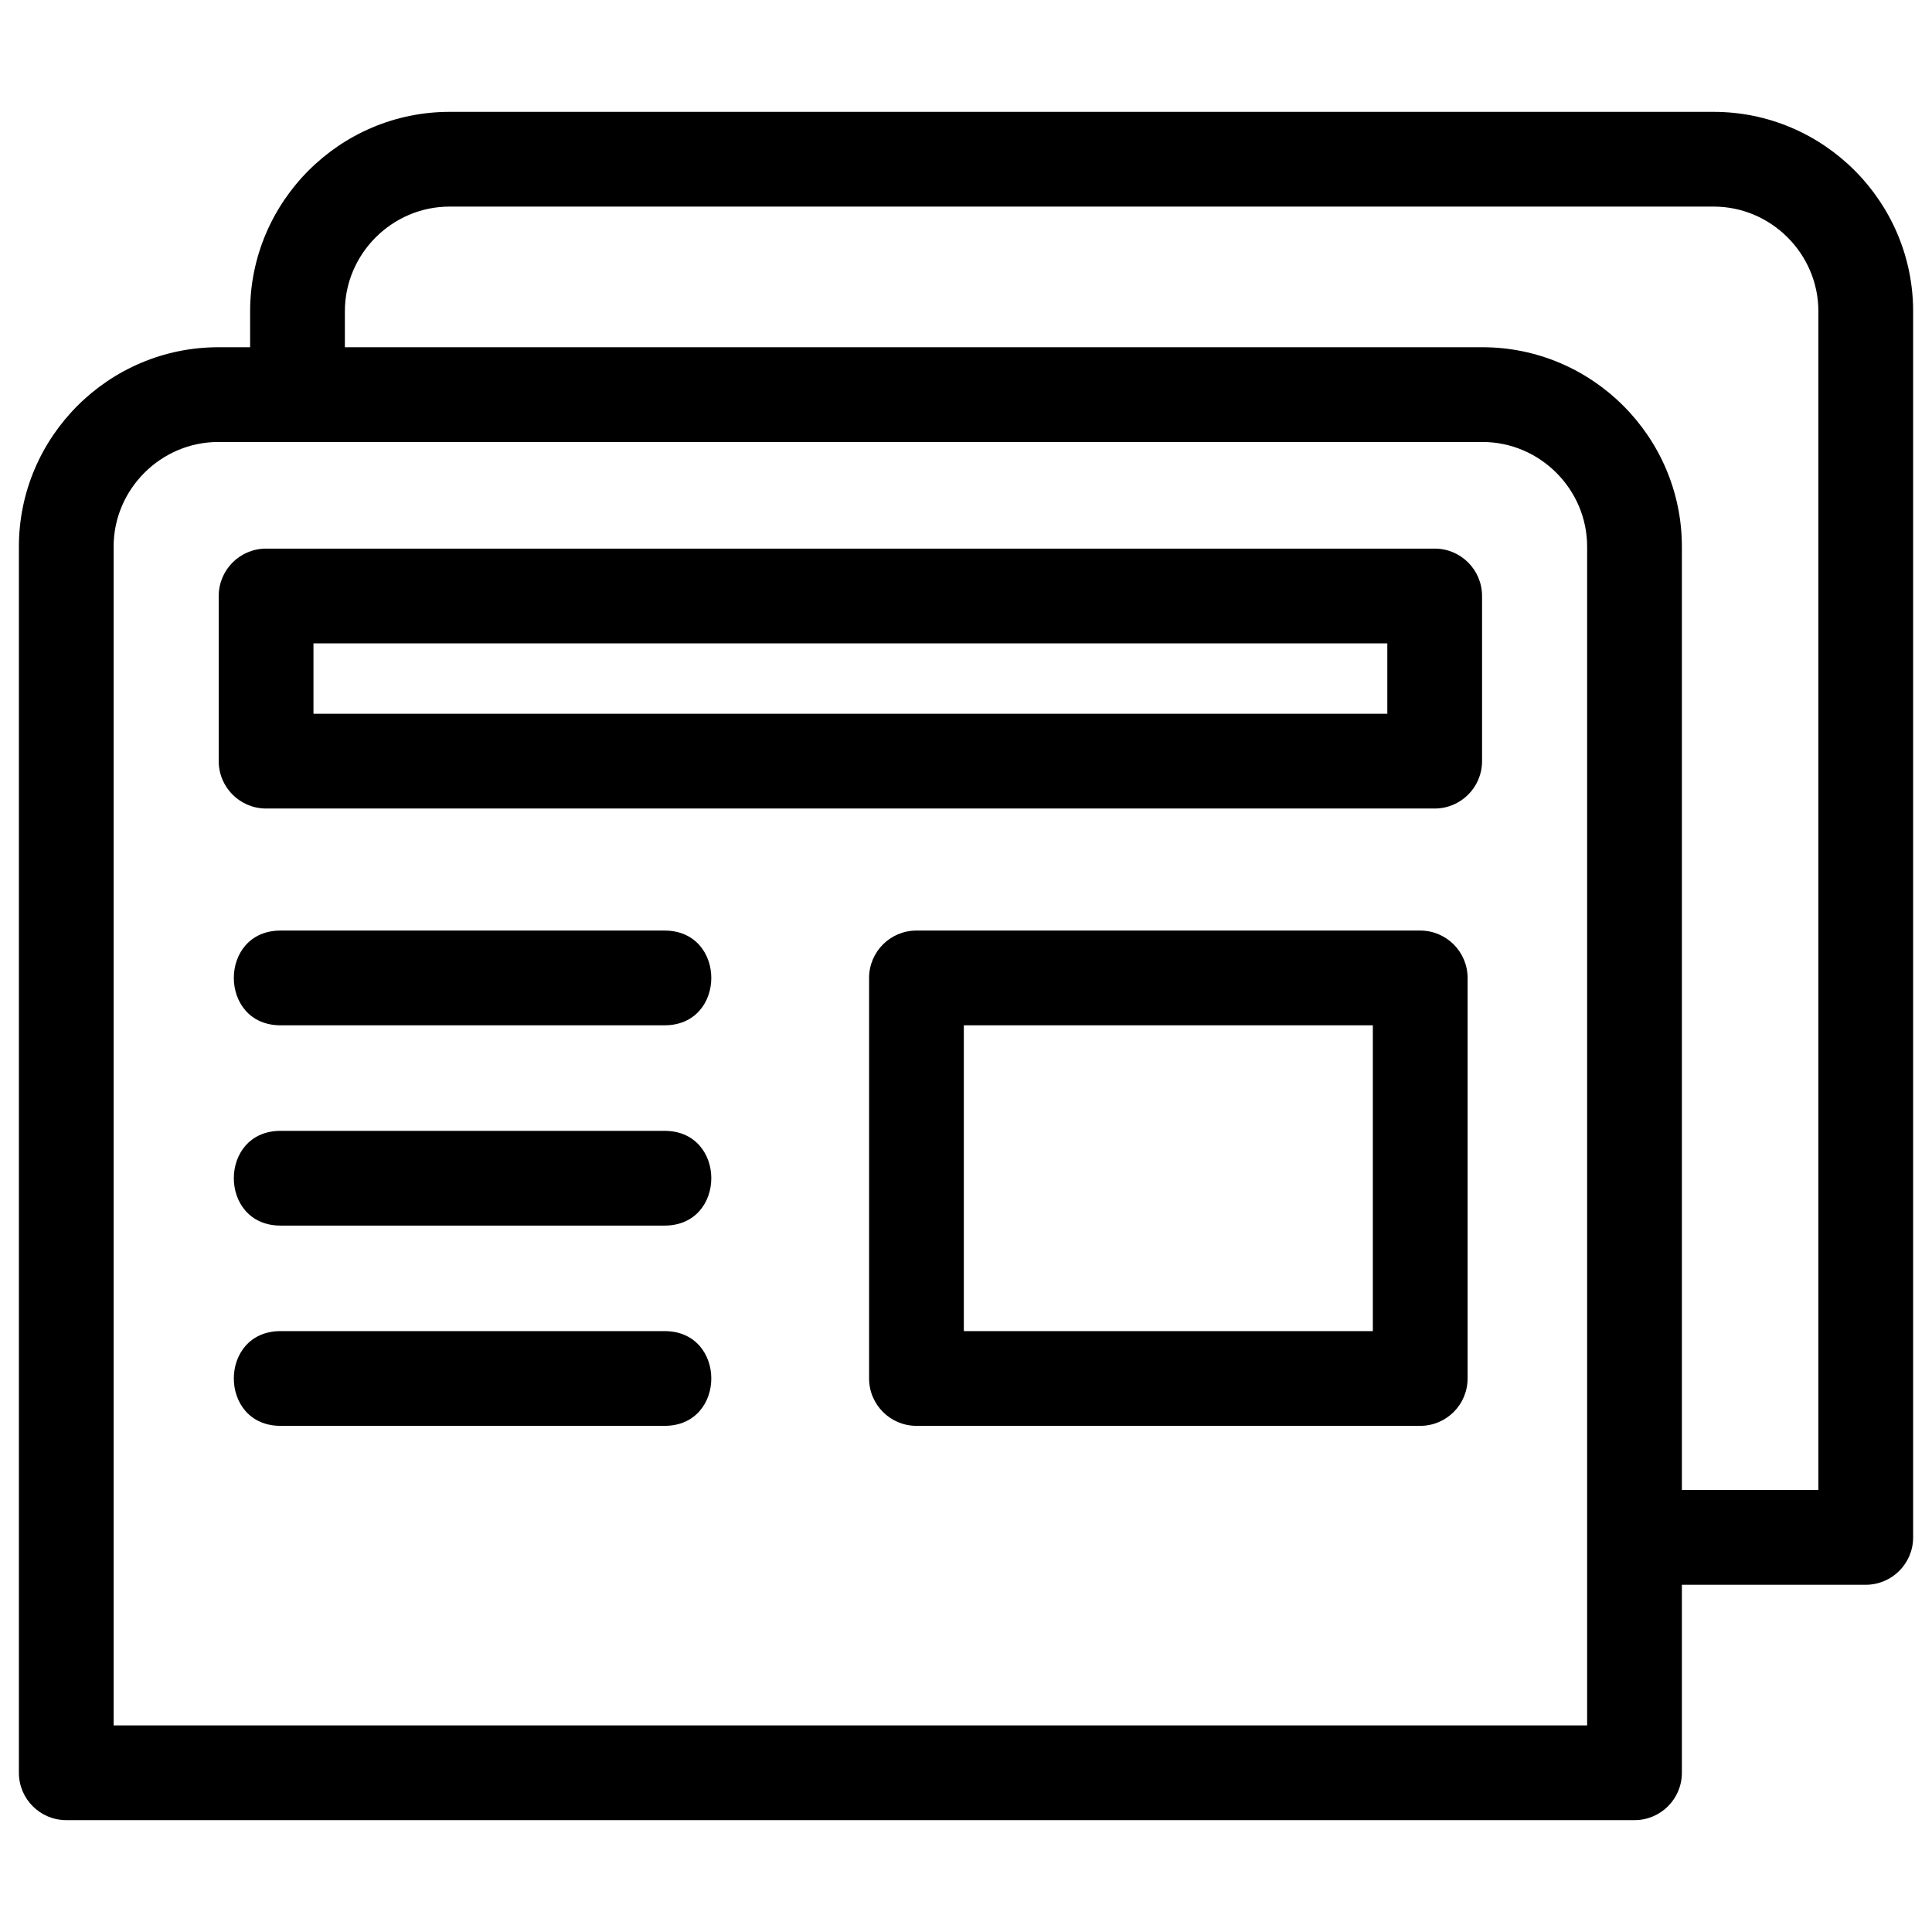 <?xml version="1.0" ?>
<!DOCTYPE svg  PUBLIC '-//W3C//DTD SVG 1.1//EN'  'http://www.w3.org/Graphics/SVG/1.1/DTD/svg11.dtd'>
<!-- Uploaded to: SVG Repo, www.svgrepo.com, Generator: SVG Repo Mixer Tools -->
<svg fill="#000000" width="800px" height="800px" viewBox="0 0 846.66 846.66" style="shape-rendering:geometricPrecision; text-rendering:geometricPrecision; image-rendering:optimizeQuality; fill-rule:evenodd; clip-rule:evenodd" version="1.1" xml:space="preserve" xmlns="http://www.w3.org/2000/svg" xmlns:xlink="http://www.w3.org/1999/xlink">
<defs>
<style type="text/css">
   <![CDATA[
    .fil0 {fill:black;fill-rule:nonzero}
   ]]>
  </style>
</defs>
<g id="Layer_x0020_1">
<path class="fil0" d="M95.68 152.17l13.93 0 0 -15.74c0,-48.12 39.29,-87.41 87.4,-87.41l553.98 0c48.11,0 87.4,39.29 87.4,87.41l0 537.31c0,11.46 -9.3,20.75 -20.76,20.75l-80.58 0 0 82.39c0,11.46 -9.3,20.76 -20.76,20.76l-687.25 0c-11.47,0 -20.76,-9.3 -20.76,-20.76l0 -537.31c0,-48.12 39.28,-87.4 87.4,-87.4zm27.27 297.15c-27.31,0 -27.31,-41.52 0,-41.52l168.28 0c27.31,0 27.31,41.52 0,41.52l-168.28 0zm0 175.53c-27.31,0 -27.31,-41.52 0,-41.52l168.28 0c27.31,0 27.31,41.52 0,41.52l-168.28 0zm0 -87.76c-27.31,0 -27.31,-41.52 0,-41.52l168.28 0c27.31,0 27.31,41.52 0,41.52l-168.28 0zm278.67 -129.29l220.76 0c11.47,0 20.76,9.3 20.76,20.76l0 175.53c0,11.47 -9.29,20.76 -20.76,20.76l-220.76 0c-11.46,0 -20.76,-9.29 -20.76,-20.76l0 -175.53c0,-11.46 9.3,-20.76 20.76,-20.76zm200 41.52l-179.24 0 0 134.01 179.24 0 0 -134.01zm-485.01 -208.9l512.11 0c11.46,0 20.76,9.3 20.76,20.76l0 72.38c0,11.46 -9.3,20.76 -20.76,20.76l-512.11 0c-11.46,0 -20.76,-9.3 -20.76,-20.76l0 -72.38c0,-11.46 9.3,-20.76 20.76,-20.76zm491.35 41.52l-470.59 0 0 30.86 470.59 0 0 -30.86zm-456.83 -129.77l498.52 0c48.12,0 87.4,39.29 87.4,87.4l0 413.41 59.82 0 0 -516.55c0,-25.19 -20.69,-45.89 -45.88,-45.89l-553.98 0c-25.19,0 -45.88,20.7 -45.88,45.89l0 15.74zm498.52 41.52l-553.97 0c-25.19,0 -45.89,20.69 -45.89,45.88l0 516.55 645.74 0 0 -516.55c0,-25.19 -20.69,-45.88 -45.88,-45.88z"/>
</g>
</svg>